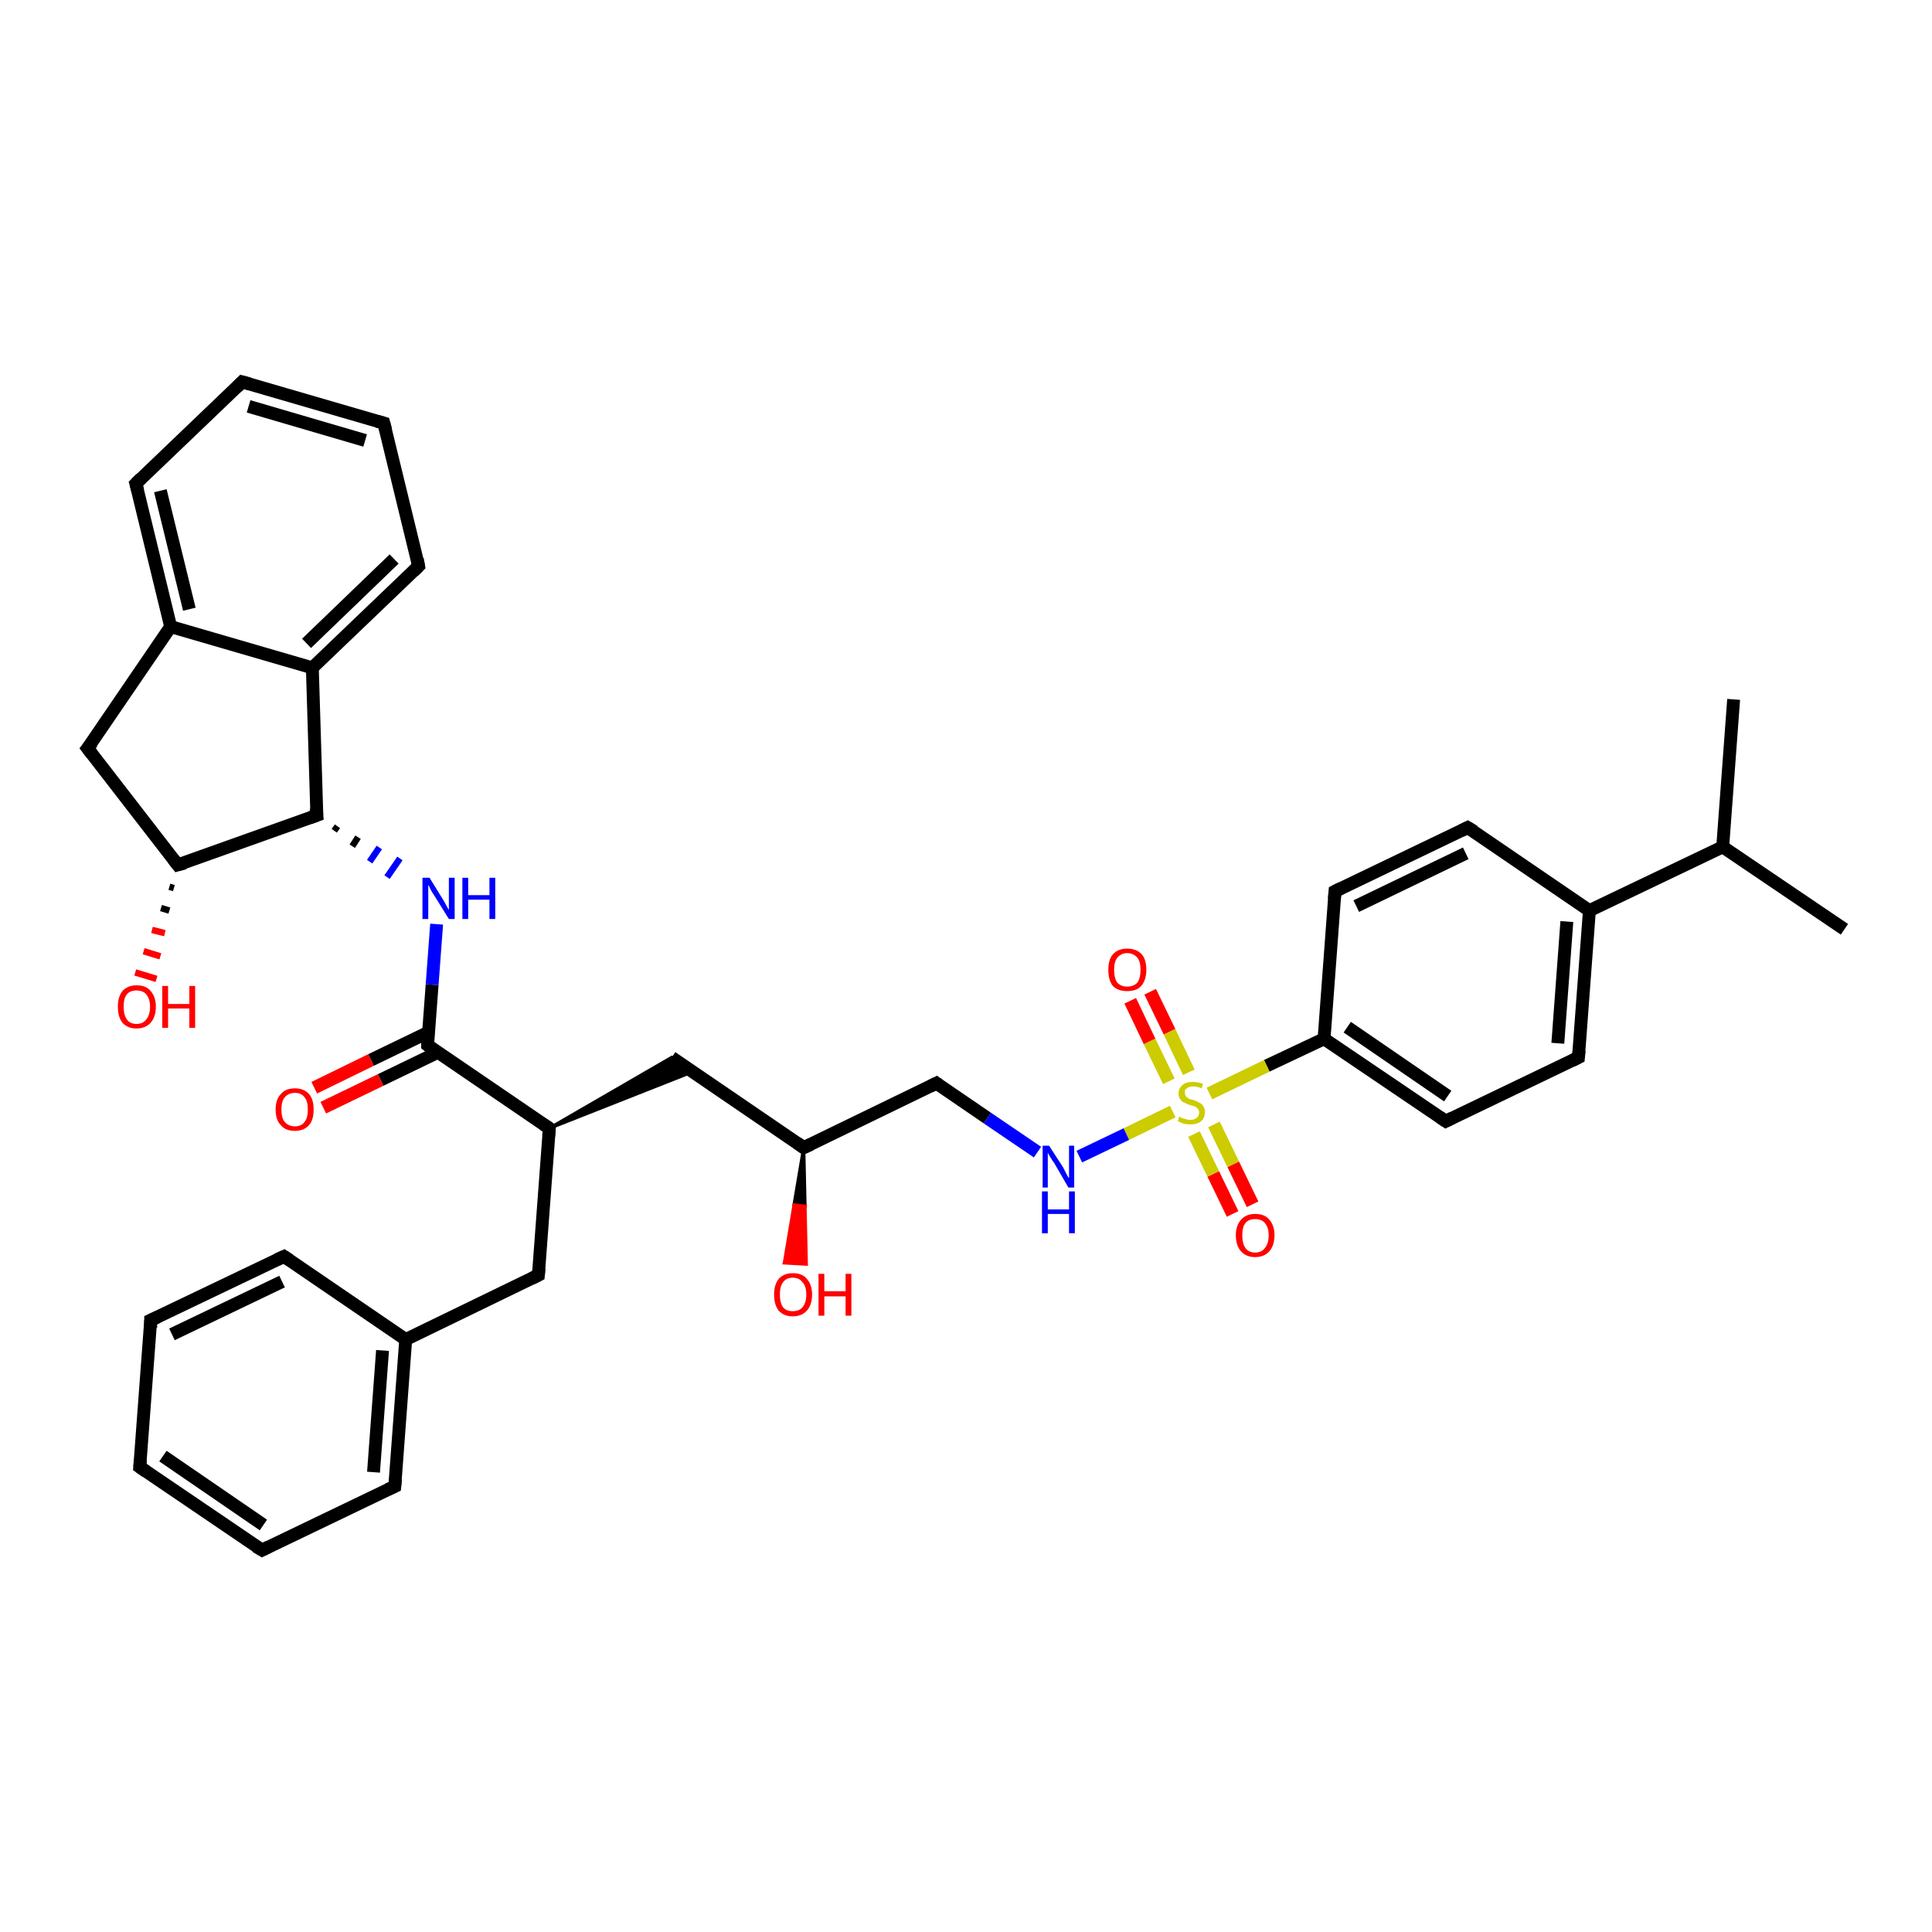 <?xml version='1.0' encoding='iso-8859-1'?>
<svg version='1.1' baseProfile='full'
              xmlns='http://www.w3.org/2000/svg'
                      xmlns:rdkit='http://www.rdkit.org/xml'
                      xmlns:xlink='http://www.w3.org/1999/xlink'
                  xml:space='preserve'
width='300px' height='300px' viewBox='0 0 300 300'>
<!-- END OF HEADER -->
<rect style='opacity:1.0;fill:#FFFFFF;stroke:none' width='300.0' height='300.0' x='0.0' y='0.0'> </rect>
<path class='bond-0 atom-0 atom-1' d='M 286.4,144.3 L 267.5,131.5' style='fill:none;fill-rule:evenodd;stroke:#000000;stroke-width:2.0px;stroke-linecap:butt;stroke-linejoin:miter;stroke-opacity:1' />
<path class='bond-1 atom-1 atom-2' d='M 267.5,131.5 L 269.2,108.6' style='fill:none;fill-rule:evenodd;stroke:#000000;stroke-width:2.0px;stroke-linecap:butt;stroke-linejoin:miter;stroke-opacity:1' />
<path class='bond-2 atom-1 atom-3' d='M 267.5,131.5 L 246.8,141.4' style='fill:none;fill-rule:evenodd;stroke:#000000;stroke-width:2.0px;stroke-linecap:butt;stroke-linejoin:miter;stroke-opacity:1' />
<path class='bond-3 atom-3 atom-4' d='M 246.8,141.4 L 245.1,164.2' style='fill:none;fill-rule:evenodd;stroke:#000000;stroke-width:2.0px;stroke-linecap:butt;stroke-linejoin:miter;stroke-opacity:1' />
<path class='bond-3 atom-3 atom-4' d='M 243.3,143.1 L 241.9,162.0' style='fill:none;fill-rule:evenodd;stroke:#000000;stroke-width:2.0px;stroke-linecap:butt;stroke-linejoin:miter;stroke-opacity:1' />
<path class='bond-4 atom-4 atom-5' d='M 245.1,164.2 L 224.5,174.1' style='fill:none;fill-rule:evenodd;stroke:#000000;stroke-width:2.0px;stroke-linecap:butt;stroke-linejoin:miter;stroke-opacity:1' />
<path class='bond-5 atom-5 atom-6' d='M 224.5,174.1 L 205.6,161.3' style='fill:none;fill-rule:evenodd;stroke:#000000;stroke-width:2.0px;stroke-linecap:butt;stroke-linejoin:miter;stroke-opacity:1' />
<path class='bond-5 atom-5 atom-6' d='M 224.8,170.2 L 209.2,159.5' style='fill:none;fill-rule:evenodd;stroke:#000000;stroke-width:2.0px;stroke-linecap:butt;stroke-linejoin:miter;stroke-opacity:1' />
<path class='bond-6 atom-6 atom-7' d='M 205.6,161.3 L 196.7,165.5' style='fill:none;fill-rule:evenodd;stroke:#000000;stroke-width:2.0px;stroke-linecap:butt;stroke-linejoin:miter;stroke-opacity:1' />
<path class='bond-6 atom-6 atom-7' d='M 196.7,165.5 L 187.8,169.8' style='fill:none;fill-rule:evenodd;stroke:#CCCC00;stroke-width:2.0px;stroke-linecap:butt;stroke-linejoin:miter;stroke-opacity:1' />
<path class='bond-7 atom-7 atom-8' d='M 184.6,166.5 L 181.6,160.2' style='fill:none;fill-rule:evenodd;stroke:#CCCC00;stroke-width:2.0px;stroke-linecap:butt;stroke-linejoin:miter;stroke-opacity:1' />
<path class='bond-7 atom-7 atom-8' d='M 181.6,160.2 L 178.6,154.0' style='fill:none;fill-rule:evenodd;stroke:#FF0000;stroke-width:2.0px;stroke-linecap:butt;stroke-linejoin:miter;stroke-opacity:1' />
<path class='bond-7 atom-7 atom-8' d='M 181.5,167.9 L 178.5,161.7' style='fill:none;fill-rule:evenodd;stroke:#CCCC00;stroke-width:2.0px;stroke-linecap:butt;stroke-linejoin:miter;stroke-opacity:1' />
<path class='bond-7 atom-7 atom-8' d='M 178.5,161.7 L 175.5,155.4' style='fill:none;fill-rule:evenodd;stroke:#FF0000;stroke-width:2.0px;stroke-linecap:butt;stroke-linejoin:miter;stroke-opacity:1' />
<path class='bond-8 atom-7 atom-9' d='M 185.4,176.1 L 188.4,182.3' style='fill:none;fill-rule:evenodd;stroke:#CCCC00;stroke-width:2.0px;stroke-linecap:butt;stroke-linejoin:miter;stroke-opacity:1' />
<path class='bond-8 atom-7 atom-9' d='M 188.4,182.3 L 191.4,188.5' style='fill:none;fill-rule:evenodd;stroke:#FF0000;stroke-width:2.0px;stroke-linecap:butt;stroke-linejoin:miter;stroke-opacity:1' />
<path class='bond-8 atom-7 atom-9' d='M 188.5,174.6 L 191.5,180.8' style='fill:none;fill-rule:evenodd;stroke:#CCCC00;stroke-width:2.0px;stroke-linecap:butt;stroke-linejoin:miter;stroke-opacity:1' />
<path class='bond-8 atom-7 atom-9' d='M 191.5,180.8 L 194.5,187.0' style='fill:none;fill-rule:evenodd;stroke:#FF0000;stroke-width:2.0px;stroke-linecap:butt;stroke-linejoin:miter;stroke-opacity:1' />
<path class='bond-9 atom-7 atom-10' d='M 182.1,172.6 L 174.9,176.1' style='fill:none;fill-rule:evenodd;stroke:#CCCC00;stroke-width:2.0px;stroke-linecap:butt;stroke-linejoin:miter;stroke-opacity:1' />
<path class='bond-9 atom-7 atom-10' d='M 174.9,176.1 L 167.6,179.6' style='fill:none;fill-rule:evenodd;stroke:#0000FF;stroke-width:2.0px;stroke-linecap:butt;stroke-linejoin:miter;stroke-opacity:1' />
<path class='bond-10 atom-10 atom-11' d='M 161.1,178.9 L 153.3,173.6' style='fill:none;fill-rule:evenodd;stroke:#0000FF;stroke-width:2.0px;stroke-linecap:butt;stroke-linejoin:miter;stroke-opacity:1' />
<path class='bond-10 atom-10 atom-11' d='M 153.3,173.6 L 145.4,168.2' style='fill:none;fill-rule:evenodd;stroke:#000000;stroke-width:2.0px;stroke-linecap:butt;stroke-linejoin:miter;stroke-opacity:1' />
<path class='bond-11 atom-11 atom-12' d='M 145.4,168.2 L 124.8,178.2' style='fill:none;fill-rule:evenodd;stroke:#000000;stroke-width:2.0px;stroke-linecap:butt;stroke-linejoin:miter;stroke-opacity:1' />
<path class='bond-12 atom-12 atom-13' d='M 124.8,178.2 L 125.0,187.3 L 123.3,187.1 Z' style='fill:#000000;fill-rule:evenodd;fill-opacity:1;stroke:#000000;stroke-width:0.5px;stroke-linecap:butt;stroke-linejoin:miter;stroke-opacity:1;' />
<path class='bond-12 atom-12 atom-13' d='M 125.0,187.3 L 121.8,196.1 L 125.2,196.3 Z' style='fill:#FF0000;fill-rule:evenodd;fill-opacity:1;stroke:#FF0000;stroke-width:0.5px;stroke-linecap:butt;stroke-linejoin:miter;stroke-opacity:1;' />
<path class='bond-12 atom-12 atom-13' d='M 125.0,187.3 L 123.3,187.1 L 121.8,196.1 Z' style='fill:#FF0000;fill-rule:evenodd;fill-opacity:1;stroke:#FF0000;stroke-width:0.5px;stroke-linecap:butt;stroke-linejoin:miter;stroke-opacity:1;' />
<path class='bond-13 atom-12 atom-14' d='M 124.8,178.2 L 104.3,164.2' style='fill:none;fill-rule:evenodd;stroke:#000000;stroke-width:2.0px;stroke-linecap:butt;stroke-linejoin:miter;stroke-opacity:1' />
<path class='bond-14 atom-15 atom-14' d='M 85.3,175.2 L 104.3,164.2 L 107.6,166.4 Z' style='fill:#000000;fill-rule:evenodd;fill-opacity:1;stroke:#000000;stroke-width:0.5px;stroke-linecap:butt;stroke-linejoin:miter;stroke-opacity:1;' />
<path class='bond-15 atom-15 atom-16' d='M 85.3,175.2 L 83.6,198.0' style='fill:none;fill-rule:evenodd;stroke:#000000;stroke-width:2.0px;stroke-linecap:butt;stroke-linejoin:miter;stroke-opacity:1' />
<path class='bond-16 atom-16 atom-17' d='M 83.6,198.0 L 63.0,208.0' style='fill:none;fill-rule:evenodd;stroke:#000000;stroke-width:2.0px;stroke-linecap:butt;stroke-linejoin:miter;stroke-opacity:1' />
<path class='bond-17 atom-17 atom-18' d='M 63.0,208.0 L 61.3,230.8' style='fill:none;fill-rule:evenodd;stroke:#000000;stroke-width:2.0px;stroke-linecap:butt;stroke-linejoin:miter;stroke-opacity:1' />
<path class='bond-17 atom-17 atom-18' d='M 59.4,209.7 L 58.0,228.6' style='fill:none;fill-rule:evenodd;stroke:#000000;stroke-width:2.0px;stroke-linecap:butt;stroke-linejoin:miter;stroke-opacity:1' />
<path class='bond-18 atom-18 atom-19' d='M 61.3,230.8 L 40.7,240.7' style='fill:none;fill-rule:evenodd;stroke:#000000;stroke-width:2.0px;stroke-linecap:butt;stroke-linejoin:miter;stroke-opacity:1' />
<path class='bond-19 atom-19 atom-20' d='M 40.7,240.7 L 21.7,227.8' style='fill:none;fill-rule:evenodd;stroke:#000000;stroke-width:2.0px;stroke-linecap:butt;stroke-linejoin:miter;stroke-opacity:1' />
<path class='bond-19 atom-19 atom-20' d='M 40.9,236.8 L 25.3,226.1' style='fill:none;fill-rule:evenodd;stroke:#000000;stroke-width:2.0px;stroke-linecap:butt;stroke-linejoin:miter;stroke-opacity:1' />
<path class='bond-20 atom-20 atom-21' d='M 21.7,227.8 L 23.4,205.0' style='fill:none;fill-rule:evenodd;stroke:#000000;stroke-width:2.0px;stroke-linecap:butt;stroke-linejoin:miter;stroke-opacity:1' />
<path class='bond-21 atom-21 atom-22' d='M 23.4,205.0 L 44.1,195.1' style='fill:none;fill-rule:evenodd;stroke:#000000;stroke-width:2.0px;stroke-linecap:butt;stroke-linejoin:miter;stroke-opacity:1' />
<path class='bond-21 atom-21 atom-22' d='M 26.7,207.2 L 43.8,199.0' style='fill:none;fill-rule:evenodd;stroke:#000000;stroke-width:2.0px;stroke-linecap:butt;stroke-linejoin:miter;stroke-opacity:1' />
<path class='bond-22 atom-15 atom-23' d='M 85.3,175.2 L 66.4,162.3' style='fill:none;fill-rule:evenodd;stroke:#000000;stroke-width:2.0px;stroke-linecap:butt;stroke-linejoin:miter;stroke-opacity:1' />
<path class='bond-23 atom-23 atom-24' d='M 66.5,160.3 L 57.6,164.6' style='fill:none;fill-rule:evenodd;stroke:#000000;stroke-width:2.0px;stroke-linecap:butt;stroke-linejoin:miter;stroke-opacity:1' />
<path class='bond-23 atom-23 atom-24' d='M 57.6,164.6 L 48.8,168.9' style='fill:none;fill-rule:evenodd;stroke:#FF0000;stroke-width:2.0px;stroke-linecap:butt;stroke-linejoin:miter;stroke-opacity:1' />
<path class='bond-23 atom-23 atom-24' d='M 68.0,163.4 L 59.1,167.7' style='fill:none;fill-rule:evenodd;stroke:#000000;stroke-width:2.0px;stroke-linecap:butt;stroke-linejoin:miter;stroke-opacity:1' />
<path class='bond-23 atom-23 atom-24' d='M 59.1,167.7 L 50.2,172.0' style='fill:none;fill-rule:evenodd;stroke:#FF0000;stroke-width:2.0px;stroke-linecap:butt;stroke-linejoin:miter;stroke-opacity:1' />
<path class='bond-24 atom-23 atom-25' d='M 66.4,162.3 L 67.1,152.9' style='fill:none;fill-rule:evenodd;stroke:#000000;stroke-width:2.0px;stroke-linecap:butt;stroke-linejoin:miter;stroke-opacity:1' />
<path class='bond-24 atom-23 atom-25' d='M 67.1,152.9 L 67.8,143.5' style='fill:none;fill-rule:evenodd;stroke:#0000FF;stroke-width:2.0px;stroke-linecap:butt;stroke-linejoin:miter;stroke-opacity:1' />
<path class='bond-25 atom-26 atom-25' d='M 51.9,129.0 L 52.4,128.3' style='fill:none;fill-rule:evenodd;stroke:#000000;stroke-width:1.0px;stroke-linecap:butt;stroke-linejoin:miter;stroke-opacity:1' />
<path class='bond-25 atom-26 atom-25' d='M 54.7,131.4 L 55.6,130.0' style='fill:none;fill-rule:evenodd;stroke:#000000;stroke-width:1.0px;stroke-linecap:butt;stroke-linejoin:miter;stroke-opacity:1' />
<path class='bond-25 atom-26 atom-25' d='M 57.4,133.8 L 58.9,131.6' style='fill:none;fill-rule:evenodd;stroke:#0000FF;stroke-width:1.0px;stroke-linecap:butt;stroke-linejoin:miter;stroke-opacity:1' />
<path class='bond-25 atom-26 atom-25' d='M 60.1,136.2 L 62.1,133.3' style='fill:none;fill-rule:evenodd;stroke:#0000FF;stroke-width:1.0px;stroke-linecap:butt;stroke-linejoin:miter;stroke-opacity:1' />
<path class='bond-26 atom-26 atom-27' d='M 49.2,126.6 L 48.5,103.7' style='fill:none;fill-rule:evenodd;stroke:#000000;stroke-width:2.0px;stroke-linecap:butt;stroke-linejoin:miter;stroke-opacity:1' />
<path class='bond-27 atom-27 atom-28' d='M 48.5,103.7 L 65.0,87.9' style='fill:none;fill-rule:evenodd;stroke:#000000;stroke-width:2.0px;stroke-linecap:butt;stroke-linejoin:miter;stroke-opacity:1' />
<path class='bond-27 atom-27 atom-28' d='M 47.6,99.9 L 61.2,86.8' style='fill:none;fill-rule:evenodd;stroke:#000000;stroke-width:2.0px;stroke-linecap:butt;stroke-linejoin:miter;stroke-opacity:1' />
<path class='bond-28 atom-28 atom-29' d='M 65.0,87.9 L 59.6,65.7' style='fill:none;fill-rule:evenodd;stroke:#000000;stroke-width:2.0px;stroke-linecap:butt;stroke-linejoin:miter;stroke-opacity:1' />
<path class='bond-29 atom-29 atom-30' d='M 59.6,65.7 L 37.6,59.3' style='fill:none;fill-rule:evenodd;stroke:#000000;stroke-width:2.0px;stroke-linecap:butt;stroke-linejoin:miter;stroke-opacity:1' />
<path class='bond-29 atom-29 atom-30' d='M 56.7,68.4 L 38.6,63.1' style='fill:none;fill-rule:evenodd;stroke:#000000;stroke-width:2.0px;stroke-linecap:butt;stroke-linejoin:miter;stroke-opacity:1' />
<path class='bond-30 atom-30 atom-31' d='M 37.6,59.3 L 21.1,75.1' style='fill:none;fill-rule:evenodd;stroke:#000000;stroke-width:2.0px;stroke-linecap:butt;stroke-linejoin:miter;stroke-opacity:1' />
<path class='bond-31 atom-31 atom-32' d='M 21.1,75.1 L 26.5,97.3' style='fill:none;fill-rule:evenodd;stroke:#000000;stroke-width:2.0px;stroke-linecap:butt;stroke-linejoin:miter;stroke-opacity:1' />
<path class='bond-31 atom-31 atom-32' d='M 24.9,76.2 L 29.4,94.6' style='fill:none;fill-rule:evenodd;stroke:#000000;stroke-width:2.0px;stroke-linecap:butt;stroke-linejoin:miter;stroke-opacity:1' />
<path class='bond-32 atom-32 atom-33' d='M 26.5,97.3 L 13.6,116.2' style='fill:none;fill-rule:evenodd;stroke:#000000;stroke-width:2.0px;stroke-linecap:butt;stroke-linejoin:miter;stroke-opacity:1' />
<path class='bond-33 atom-33 atom-34' d='M 13.6,116.2 L 27.6,134.3' style='fill:none;fill-rule:evenodd;stroke:#000000;stroke-width:2.0px;stroke-linecap:butt;stroke-linejoin:miter;stroke-opacity:1' />
<path class='bond-34 atom-34 atom-35' d='M 27.0,137.9 L 26.3,137.7' style='fill:none;fill-rule:evenodd;stroke:#000000;stroke-width:1.0px;stroke-linecap:butt;stroke-linejoin:miter;stroke-opacity:1' />
<path class='bond-34 atom-34 atom-35' d='M 26.3,141.4 L 25.0,141.0' style='fill:none;fill-rule:evenodd;stroke:#000000;stroke-width:1.0px;stroke-linecap:butt;stroke-linejoin:miter;stroke-opacity:1' />
<path class='bond-34 atom-34 atom-35' d='M 25.6,144.9 L 23.6,144.4' style='fill:none;fill-rule:evenodd;stroke:#FF0000;stroke-width:1.0px;stroke-linecap:butt;stroke-linejoin:miter;stroke-opacity:1' />
<path class='bond-34 atom-34 atom-35' d='M 24.9,148.5 L 22.3,147.7' style='fill:none;fill-rule:evenodd;stroke:#FF0000;stroke-width:1.0px;stroke-linecap:butt;stroke-linejoin:miter;stroke-opacity:1' />
<path class='bond-34 atom-34 atom-35' d='M 24.3,152.0 L 21.0,151.0' style='fill:none;fill-rule:evenodd;stroke:#FF0000;stroke-width:1.0px;stroke-linecap:butt;stroke-linejoin:miter;stroke-opacity:1' />
<path class='bond-35 atom-6 atom-36' d='M 205.6,161.3 L 207.3,138.4' style='fill:none;fill-rule:evenodd;stroke:#000000;stroke-width:2.0px;stroke-linecap:butt;stroke-linejoin:miter;stroke-opacity:1' />
<path class='bond-36 atom-36 atom-37' d='M 207.3,138.4 L 227.9,128.5' style='fill:none;fill-rule:evenodd;stroke:#000000;stroke-width:2.0px;stroke-linecap:butt;stroke-linejoin:miter;stroke-opacity:1' />
<path class='bond-36 atom-36 atom-37' d='M 210.6,140.7 L 227.6,132.5' style='fill:none;fill-rule:evenodd;stroke:#000000;stroke-width:2.0px;stroke-linecap:butt;stroke-linejoin:miter;stroke-opacity:1' />
<path class='bond-37 atom-37 atom-3' d='M 227.9,128.5 L 246.8,141.4' style='fill:none;fill-rule:evenodd;stroke:#000000;stroke-width:2.0px;stroke-linecap:butt;stroke-linejoin:miter;stroke-opacity:1' />
<path class='bond-38 atom-22 atom-17' d='M 44.1,195.1 L 63.0,208.0' style='fill:none;fill-rule:evenodd;stroke:#000000;stroke-width:2.0px;stroke-linecap:butt;stroke-linejoin:miter;stroke-opacity:1' />
<path class='bond-39 atom-34 atom-26' d='M 27.6,134.3 L 49.2,126.6' style='fill:none;fill-rule:evenodd;stroke:#000000;stroke-width:2.0px;stroke-linecap:butt;stroke-linejoin:miter;stroke-opacity:1' />
<path class='bond-40 atom-32 atom-27' d='M 26.5,97.3 L 48.5,103.7' style='fill:none;fill-rule:evenodd;stroke:#000000;stroke-width:2.0px;stroke-linecap:butt;stroke-linejoin:miter;stroke-opacity:1' />
<path d='M 245.2,163.1 L 245.1,164.2 L 244.1,164.7' style='fill:none;stroke:#000000;stroke-width:2.0px;stroke-linecap:butt;stroke-linejoin:miter;stroke-opacity:1;' />
<path d='M 225.5,173.6 L 224.5,174.1 L 223.6,173.5' style='fill:none;stroke:#000000;stroke-width:2.0px;stroke-linecap:butt;stroke-linejoin:miter;stroke-opacity:1;' />
<path d='M 145.8,168.5 L 145.4,168.2 L 144.4,168.7' style='fill:none;stroke:#000000;stroke-width:2.0px;stroke-linecap:butt;stroke-linejoin:miter;stroke-opacity:1;' />
<path d='M 125.9,177.7 L 124.8,178.2 L 123.8,177.5' style='fill:none;stroke:#000000;stroke-width:2.0px;stroke-linecap:butt;stroke-linejoin:miter;stroke-opacity:1;' />
<path d='M 85.2,176.4 L 85.3,175.2 L 84.4,174.6' style='fill:none;stroke:#000000;stroke-width:2.0px;stroke-linecap:butt;stroke-linejoin:miter;stroke-opacity:1;' />
<path d='M 83.7,196.9 L 83.6,198.0 L 82.6,198.5' style='fill:none;stroke:#000000;stroke-width:2.0px;stroke-linecap:butt;stroke-linejoin:miter;stroke-opacity:1;' />
<path d='M 61.4,229.7 L 61.3,230.8 L 60.2,231.3' style='fill:none;stroke:#000000;stroke-width:2.0px;stroke-linecap:butt;stroke-linejoin:miter;stroke-opacity:1;' />
<path d='M 41.7,240.2 L 40.7,240.7 L 39.7,240.1' style='fill:none;stroke:#000000;stroke-width:2.0px;stroke-linecap:butt;stroke-linejoin:miter;stroke-opacity:1;' />
<path d='M 22.7,228.5 L 21.7,227.8 L 21.8,226.7' style='fill:none;stroke:#000000;stroke-width:2.0px;stroke-linecap:butt;stroke-linejoin:miter;stroke-opacity:1;' />
<path d='M 23.4,206.2 L 23.4,205.0 L 24.5,204.5' style='fill:none;stroke:#000000;stroke-width:2.0px;stroke-linecap:butt;stroke-linejoin:miter;stroke-opacity:1;' />
<path d='M 43.0,195.6 L 44.1,195.1 L 45.0,195.7' style='fill:none;stroke:#000000;stroke-width:2.0px;stroke-linecap:butt;stroke-linejoin:miter;stroke-opacity:1;' />
<path d='M 67.3,163.0 L 66.4,162.3 L 66.4,161.9' style='fill:none;stroke:#000000;stroke-width:2.0px;stroke-linecap:butt;stroke-linejoin:miter;stroke-opacity:1;' />
<path d='M 49.1,125.5 L 49.2,126.6 L 48.1,127.0' style='fill:none;stroke:#000000;stroke-width:2.0px;stroke-linecap:butt;stroke-linejoin:miter;stroke-opacity:1;' />
<path d='M 64.2,88.7 L 65.0,87.9 L 64.8,86.8' style='fill:none;stroke:#000000;stroke-width:2.0px;stroke-linecap:butt;stroke-linejoin:miter;stroke-opacity:1;' />
<path d='M 59.9,66.8 L 59.6,65.7 L 58.5,65.4' style='fill:none;stroke:#000000;stroke-width:2.0px;stroke-linecap:butt;stroke-linejoin:miter;stroke-opacity:1;' />
<path d='M 38.7,59.6 L 37.6,59.3 L 36.8,60.1' style='fill:none;stroke:#000000;stroke-width:2.0px;stroke-linecap:butt;stroke-linejoin:miter;stroke-opacity:1;' />
<path d='M 21.9,74.3 L 21.1,75.1 L 21.4,76.2' style='fill:none;stroke:#000000;stroke-width:2.0px;stroke-linecap:butt;stroke-linejoin:miter;stroke-opacity:1;' />
<path d='M 14.3,115.3 L 13.6,116.2 L 14.3,117.1' style='fill:none;stroke:#000000;stroke-width:2.0px;stroke-linecap:butt;stroke-linejoin:miter;stroke-opacity:1;' />
<path d='M 26.9,133.4 L 27.6,134.3 L 28.7,134.0' style='fill:none;stroke:#000000;stroke-width:2.0px;stroke-linecap:butt;stroke-linejoin:miter;stroke-opacity:1;' />
<path d='M 207.2,139.6 L 207.3,138.4 L 208.3,137.9' style='fill:none;stroke:#000000;stroke-width:2.0px;stroke-linecap:butt;stroke-linejoin:miter;stroke-opacity:1;' />
<path d='M 226.9,129.0 L 227.9,128.5 L 228.9,129.1' style='fill:none;stroke:#000000;stroke-width:2.0px;stroke-linecap:butt;stroke-linejoin:miter;stroke-opacity:1;' />
<path class='atom-7' d='M 183.1 173.4
Q 183.2 173.4, 183.5 173.6
Q 183.8 173.7, 184.2 173.8
Q 184.5 173.9, 184.8 173.9
Q 185.4 173.9, 185.8 173.6
Q 186.2 173.3, 186.2 172.7
Q 186.2 172.4, 186.0 172.2
Q 185.8 171.9, 185.5 171.8
Q 185.2 171.7, 184.8 171.6
Q 184.2 171.4, 183.9 171.2
Q 183.5 171.1, 183.3 170.7
Q 183.0 170.4, 183.0 169.8
Q 183.0 169.0, 183.6 168.5
Q 184.1 168.0, 185.2 168.0
Q 186.0 168.0, 186.8 168.3
L 186.6 169.0
Q 185.9 168.7, 185.3 168.7
Q 184.6 168.7, 184.3 169.0
Q 183.9 169.2, 184.0 169.7
Q 184.0 170.0, 184.1 170.2
Q 184.3 170.4, 184.6 170.6
Q 184.8 170.7, 185.3 170.8
Q 185.9 171.0, 186.2 171.2
Q 186.6 171.4, 186.8 171.7
Q 187.1 172.1, 187.1 172.7
Q 187.1 173.6, 186.5 174.1
Q 185.9 174.6, 184.9 174.6
Q 184.3 174.6, 183.8 174.5
Q 183.4 174.3, 182.9 174.1
L 183.1 173.4
' fill='#CCCC00'/>
<path class='atom-8' d='M 172.1 150.6
Q 172.1 149.0, 172.8 148.2
Q 173.6 147.3, 175.0 147.3
Q 176.5 147.3, 177.3 148.2
Q 178.0 149.0, 178.0 150.6
Q 178.0 152.2, 177.2 153.1
Q 176.5 153.9, 175.0 153.9
Q 173.6 153.9, 172.8 153.1
Q 172.1 152.2, 172.1 150.6
M 175.0 153.2
Q 176.0 153.2, 176.6 152.6
Q 177.1 151.9, 177.1 150.6
Q 177.1 149.3, 176.6 148.7
Q 176.0 148.0, 175.0 148.0
Q 174.1 148.0, 173.5 148.7
Q 173.0 149.3, 173.0 150.6
Q 173.0 151.9, 173.5 152.6
Q 174.1 153.2, 175.0 153.2
' fill='#FF0000'/>
<path class='atom-9' d='M 191.9 191.8
Q 191.9 190.3, 192.7 189.4
Q 193.5 188.5, 194.9 188.5
Q 196.4 188.5, 197.1 189.4
Q 197.9 190.3, 197.9 191.8
Q 197.9 193.4, 197.1 194.3
Q 196.3 195.2, 194.9 195.2
Q 193.5 195.2, 192.7 194.3
Q 191.9 193.4, 191.9 191.8
M 194.9 194.5
Q 195.9 194.5, 196.4 193.8
Q 197.0 193.1, 197.0 191.8
Q 197.0 190.6, 196.4 189.9
Q 195.9 189.3, 194.9 189.3
Q 193.9 189.3, 193.4 189.9
Q 192.9 190.5, 192.9 191.8
Q 192.9 193.1, 193.4 193.8
Q 193.9 194.5, 194.9 194.5
' fill='#FF0000'/>
<path class='atom-10' d='M 162.9 177.9
L 165.1 181.3
Q 165.3 181.7, 165.6 182.3
Q 165.9 182.9, 166.0 182.9
L 166.0 177.9
L 166.8 177.9
L 166.8 184.4
L 165.9 184.4
L 163.7 180.6
Q 163.4 180.2, 163.1 179.7
Q 162.8 179.2, 162.7 179.0
L 162.7 184.4
L 161.9 184.4
L 161.9 177.9
L 162.9 177.9
' fill='#0000FF'/>
<path class='atom-10' d='M 161.8 185.0
L 162.7 185.0
L 162.7 187.8
L 166.0 187.8
L 166.0 185.0
L 166.9 185.0
L 166.9 191.5
L 166.0 191.5
L 166.0 188.5
L 162.7 188.5
L 162.7 191.5
L 161.8 191.5
L 161.8 185.0
' fill='#0000FF'/>
<path class='atom-13' d='M 120.2 201.0
Q 120.2 199.5, 120.9 198.6
Q 121.7 197.7, 123.1 197.7
Q 124.6 197.7, 125.3 198.6
Q 126.1 199.5, 126.1 201.0
Q 126.1 202.6, 125.3 203.5
Q 124.5 204.4, 123.1 204.4
Q 121.7 204.4, 120.9 203.5
Q 120.2 202.6, 120.2 201.0
M 123.1 203.6
Q 124.1 203.6, 124.6 203.0
Q 125.2 202.3, 125.2 201.0
Q 125.2 199.7, 124.6 199.1
Q 124.1 198.4, 123.1 198.4
Q 122.1 198.4, 121.6 199.1
Q 121.1 199.7, 121.1 201.0
Q 121.1 202.3, 121.6 203.0
Q 122.1 203.6, 123.1 203.6
' fill='#FF0000'/>
<path class='atom-13' d='M 127.1 197.8
L 128.0 197.8
L 128.0 200.5
L 131.3 200.5
L 131.3 197.8
L 132.2 197.8
L 132.2 204.3
L 131.3 204.3
L 131.3 201.3
L 128.0 201.3
L 128.0 204.3
L 127.1 204.3
L 127.1 197.8
' fill='#FF0000'/>
<path class='atom-24' d='M 42.8 172.3
Q 42.8 170.7, 43.6 169.9
Q 44.3 169.0, 45.8 169.0
Q 47.2 169.0, 48.0 169.9
Q 48.7 170.7, 48.7 172.3
Q 48.7 173.9, 48.0 174.7
Q 47.2 175.6, 45.8 175.6
Q 44.3 175.6, 43.6 174.7
Q 42.8 173.9, 42.8 172.3
M 45.8 174.9
Q 46.8 174.9, 47.3 174.2
Q 47.8 173.6, 47.8 172.3
Q 47.8 171.0, 47.3 170.4
Q 46.8 169.7, 45.8 169.7
Q 44.8 169.7, 44.2 170.4
Q 43.7 171.0, 43.7 172.3
Q 43.7 173.6, 44.2 174.2
Q 44.8 174.9, 45.8 174.9
' fill='#FF0000'/>
<path class='atom-25' d='M 66.7 136.3
L 68.8 139.7
Q 69.0 140.0, 69.3 140.6
Q 69.7 141.3, 69.7 141.3
L 69.7 136.3
L 70.6 136.3
L 70.6 142.7
L 69.7 142.7
L 67.4 139.0
Q 67.1 138.6, 66.8 138.0
Q 66.6 137.5, 66.5 137.4
L 66.5 142.7
L 65.6 142.7
L 65.6 136.3
L 66.7 136.3
' fill='#0000FF'/>
<path class='atom-25' d='M 71.8 136.3
L 72.7 136.3
L 72.7 139.0
L 76.0 139.0
L 76.0 136.3
L 76.9 136.3
L 76.9 142.7
L 76.0 142.7
L 76.0 139.7
L 72.7 139.7
L 72.7 142.7
L 71.8 142.7
L 71.8 136.3
' fill='#0000FF'/>
<path class='atom-35' d='M 18.3 156.3
Q 18.3 154.8, 19.0 153.9
Q 19.8 153.0, 21.2 153.0
Q 22.7 153.0, 23.4 153.9
Q 24.2 154.8, 24.2 156.3
Q 24.2 157.9, 23.4 158.8
Q 22.6 159.7, 21.2 159.7
Q 19.8 159.7, 19.0 158.8
Q 18.3 157.9, 18.3 156.3
M 21.2 159.0
Q 22.2 159.0, 22.7 158.3
Q 23.3 157.6, 23.3 156.3
Q 23.3 155.1, 22.7 154.4
Q 22.2 153.8, 21.2 153.8
Q 20.2 153.8, 19.7 154.4
Q 19.2 155.0, 19.2 156.3
Q 19.2 157.6, 19.7 158.3
Q 20.2 159.0, 21.2 159.0
' fill='#FF0000'/>
<path class='atom-35' d='M 25.2 153.1
L 26.1 153.1
L 26.1 155.9
L 29.4 155.9
L 29.4 153.1
L 30.3 153.1
L 30.3 159.6
L 29.4 159.6
L 29.4 156.6
L 26.1 156.6
L 26.1 159.6
L 25.2 159.6
L 25.2 153.1
' fill='#FF0000'/>
</svg>

